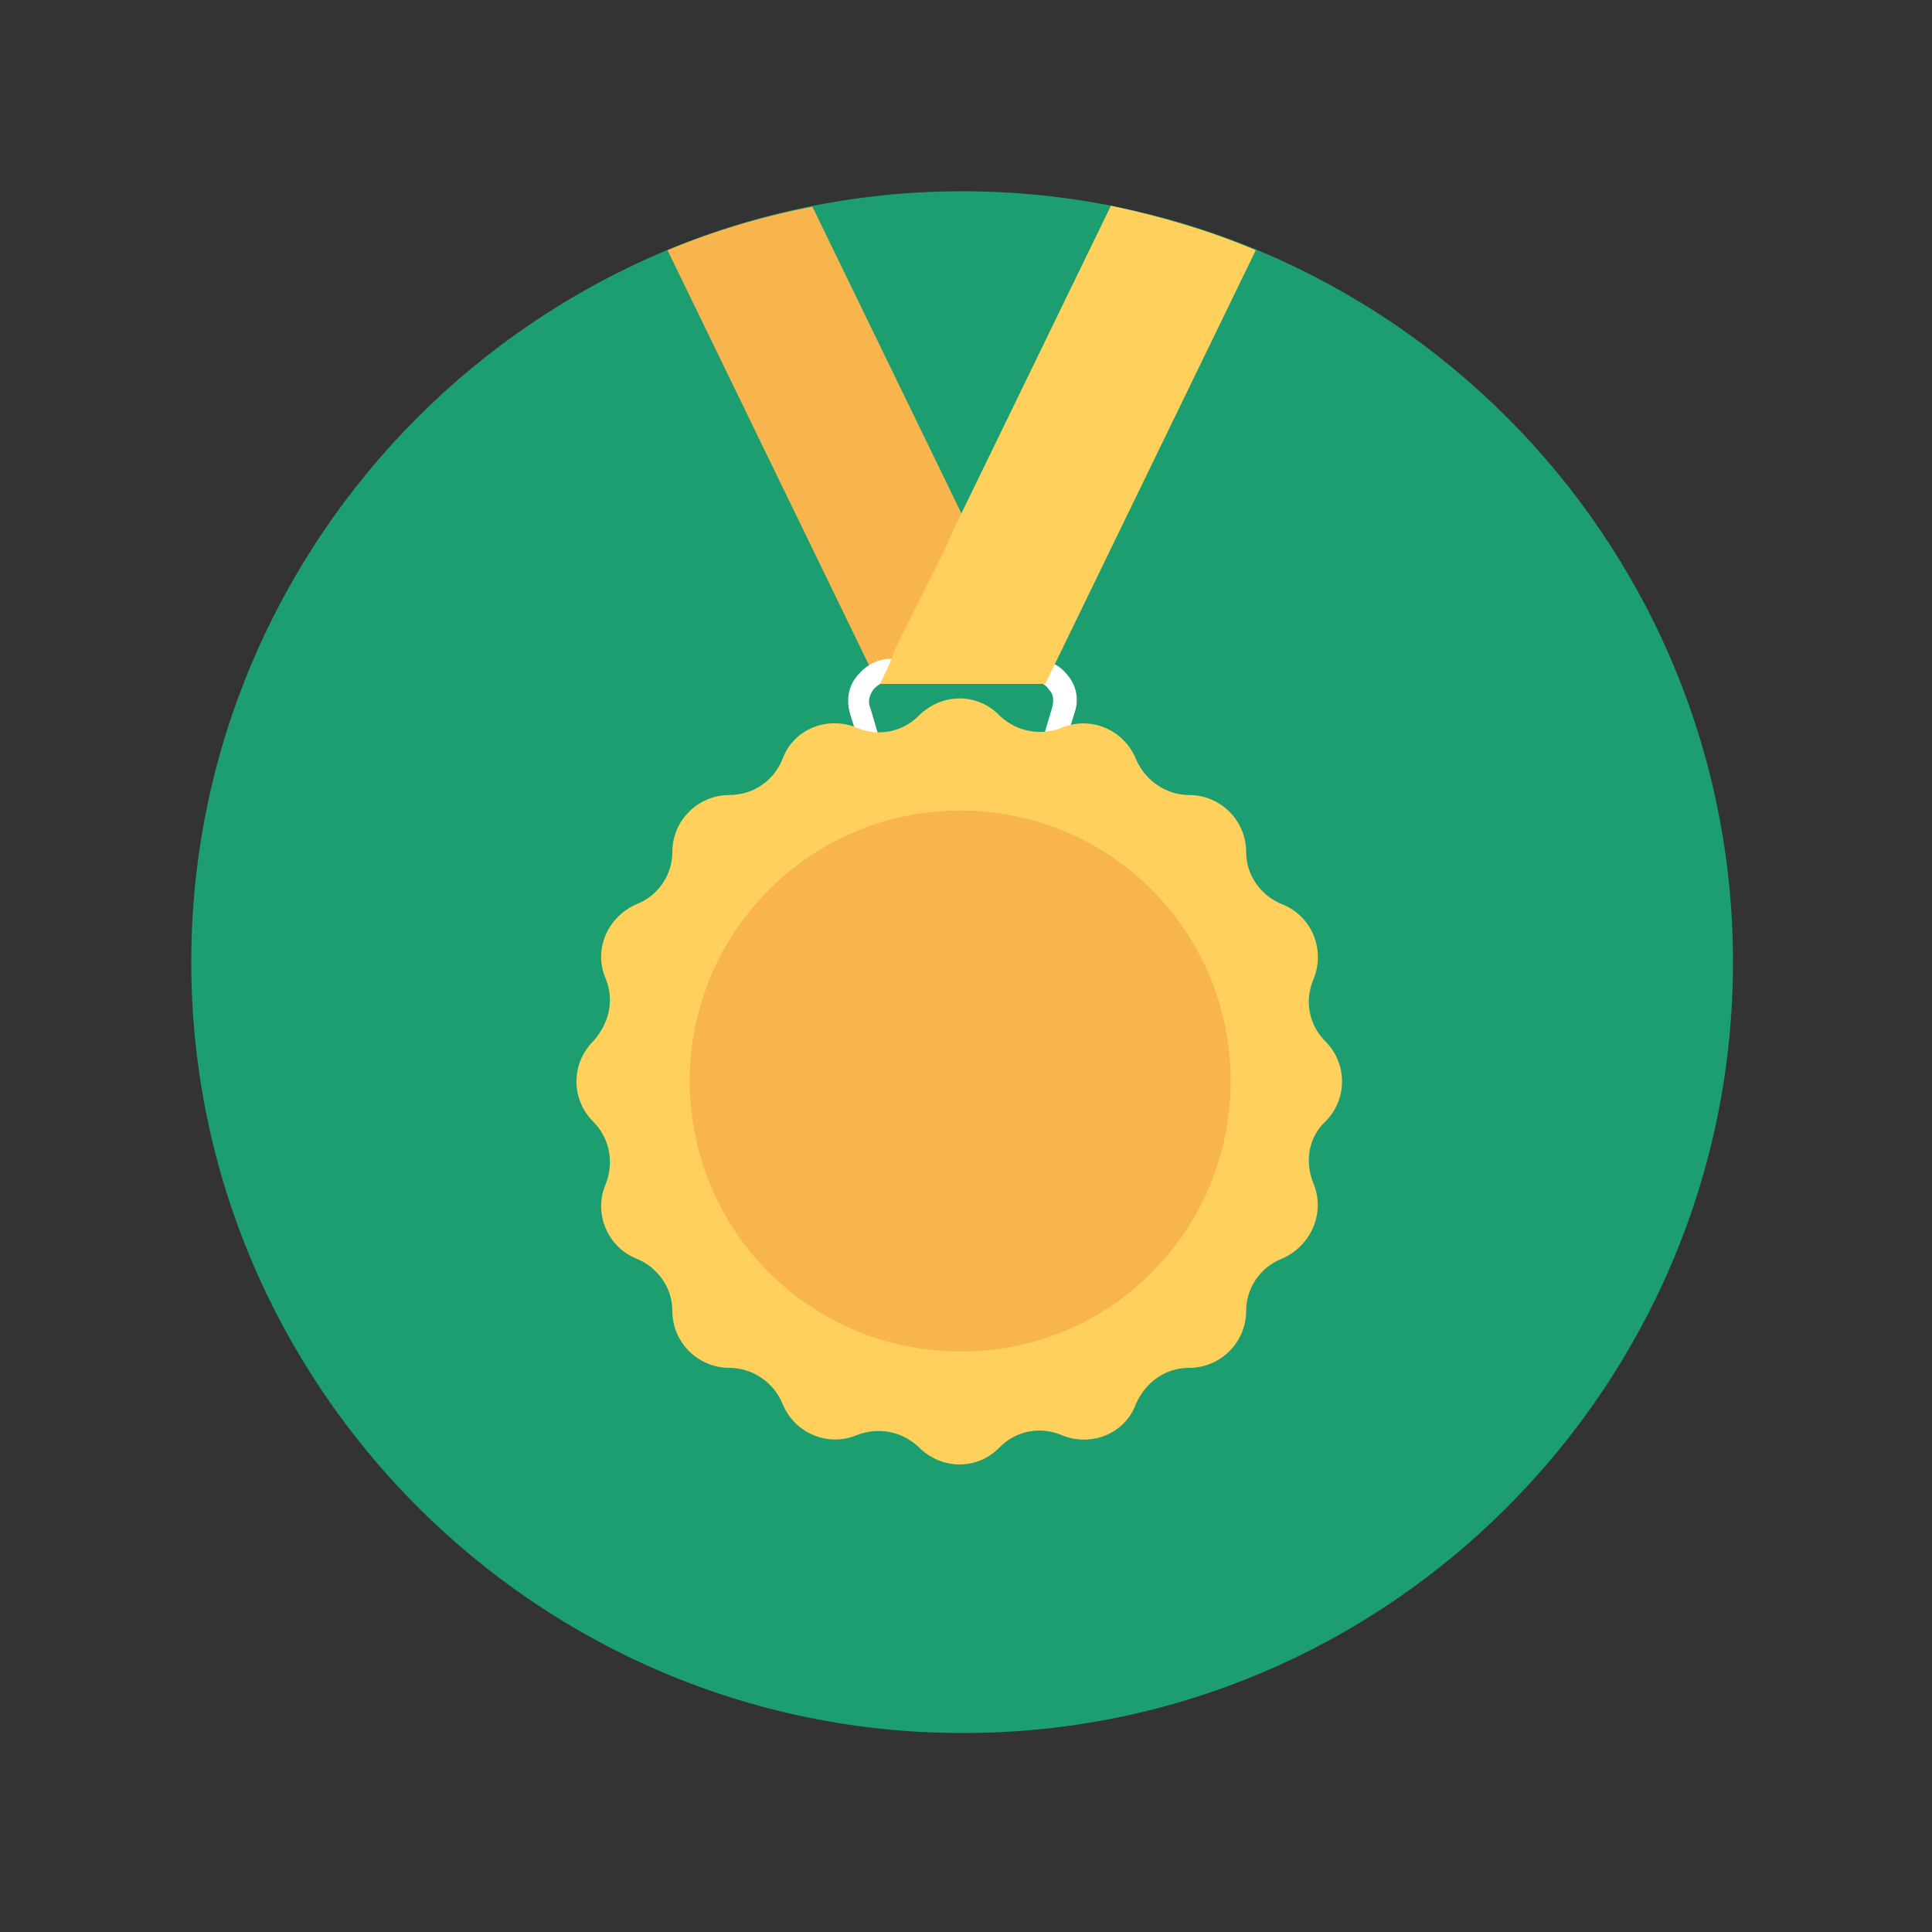 <?xml version="1.0" encoding="utf-8"?>
<!-- Generator: Adobe Illustrator 27.5.0, SVG Export Plug-In . SVG Version: 6.00 Build 0)  -->
<svg version="1.1" id="Layer_1" xmlns="http://www.w3.org/2000/svg" xmlns:xlink="http://www.w3.org/1999/xlink" x="0px" y="0px"
	 viewBox="0 0 200 200" style="enable-background:new 0 0 200 200;" xml:space="preserve">
<rect x="0" y="0" width="200" height="200" fill="#333333" stroke="none"/>
<style type="text/css">
	.st0{fill-rule:evenodd;clip-rule:evenodd;fill:#1D9E70;}
	.st1{fill-rule:evenodd;clip-rule:evenodd;fill:#F8B54D;}
	.st2{fill-rule:evenodd;clip-rule:evenodd;fill:#FFFFFF;}
	.st3{fill-rule:evenodd;clip-rule:evenodd;fill:#FFD15C;}
</style>
<path class="st0" d="M179.4,99.6c0-44-35.8-79.8-79.8-79.8c-44,0-79.8,35.9-79.8,79.8s35.8,79.8,79.8,79.8
	C143.6,179.5,179.4,143.6,179.4,99.6L179.4,99.6z"/>
<path class="st1" d="M108,70.8H90.9L69.1,25.9c4.8-2,9.8-3.5,15-4.5l15.5,31.9l1,2.1l0,0l0.9,2l4.7,9.6l0.9,2l0,0L108,70.8z"/>
<path class="st2" d="M107.1,84.3H92c-0.5,0-1-0.3-1-0.8l-3-9.6c-0.4-1.4-0.2-2.8,0.7-3.9c0.9-1.1,2.1-1.8,3.5-1.8H107
	c1.4,0,2.7,0.6,3.6,1.8c0.9,1.1,1.1,2.6,0.6,3.9l-2.9,9.6C108,84,107.7,84.3,107.1,84.3L107.1,84.3z M92.7,82.1h13.6l2.6-8.8
	c0.2-0.7,0.2-1.4-0.3-1.9c-0.4-0.6-1-0.9-1.8-0.9H92.2c-0.6,0-1.3,0.3-1.8,0.9c-0.4,0.6-0.6,1.2-0.3,1.9L92.7,82.1z"/>
<path class="st3" d="M137.2,116.1L137.2,116.1c2.3-2.3,2.3-6,0-8.3l0,0c-1.7-1.7-2.2-4.2-1.2-6.5l0,0c1.2-3-0.2-6.5-3.3-7.7l0,0
	c-2.2-0.9-3.7-3-3.7-5.4l0,0c0-3.3-2.7-5.9-5.9-5.9l0,0c-2.3,0-4.5-1.4-5.5-3.7l0,0c-1.2-3-4.6-4.5-7.6-3.3l0,0
	c-2.2,0.9-4.7,0.5-6.5-1.2l0,0c-2.3-2.4-6-2.4-8.4,0l0,0c-1.7,1.7-4.2,2.2-6.5,1.2l0,0c-3-1.2-6.5,0.2-7.6,3.3l0,0
	c-0.9,2.2-3,3.7-5.5,3.7l0,0c-3.2,0-5.9,2.6-5.9,5.9l0,0c0,2.3-1.4,4.5-3.7,5.4l0,0c-3,1.3-4.5,4.7-3.2,7.7l0,0
	c0.9,2.2,0.4,4.6-1.3,6.5l0,0c-2.3,2.3-2.3,6,0,8.3l0,0c1.7,1.7,2.2,4.2,1.3,6.5l0,0c-1.3,3,0.2,6.5,3.2,7.7l0,0
	c2.2,0.9,3.7,3,3.7,5.4l0,0c0,3.3,2.7,5.9,5.9,5.9l0,0c2.4,0,4.6,1.5,5.5,3.7l0,0c1.2,3,4.6,4.5,7.6,3.3l0,0
	c2.2-0.9,4.7-0.5,6.5,1.2l0,0c2.4,2.4,6.1,2.4,8.4,0l0,0c1.7-1.7,4.2-2.2,6.5-1.2l0,0c3,1.2,6.5-0.2,7.6-3.3l0,0
	c1-2.2,3-3.7,5.5-3.7l0,0c3.2,0,5.9-2.6,5.9-5.9l0,0c0-2.3,1.4-4.5,3.7-5.4l0,0c3-1.3,4.5-4.7,3.3-7.7l0,0
	C135,120.2,135.5,117.7,137.2,116.1L137.2,116.1z"/>
<path class="st1" d="M127.4,111.9c0-15.5-12.5-28-28-28c-15.5,0-28,12.6-28,28c0,15.5,12.5,28,28,28
	C114.9,140,127.4,127.4,127.4,111.9L127.4,111.9z"/>
<path class="st3" d="M130,25.9l-21.8,44.9H91.1l0.9-1.9l0.8-2l4.8-9.6l0.9-2l1-2.1l15.5-31.9C120.2,22.4,125.3,23.9,130,25.9
	L130,25.9z"/>
</svg>
